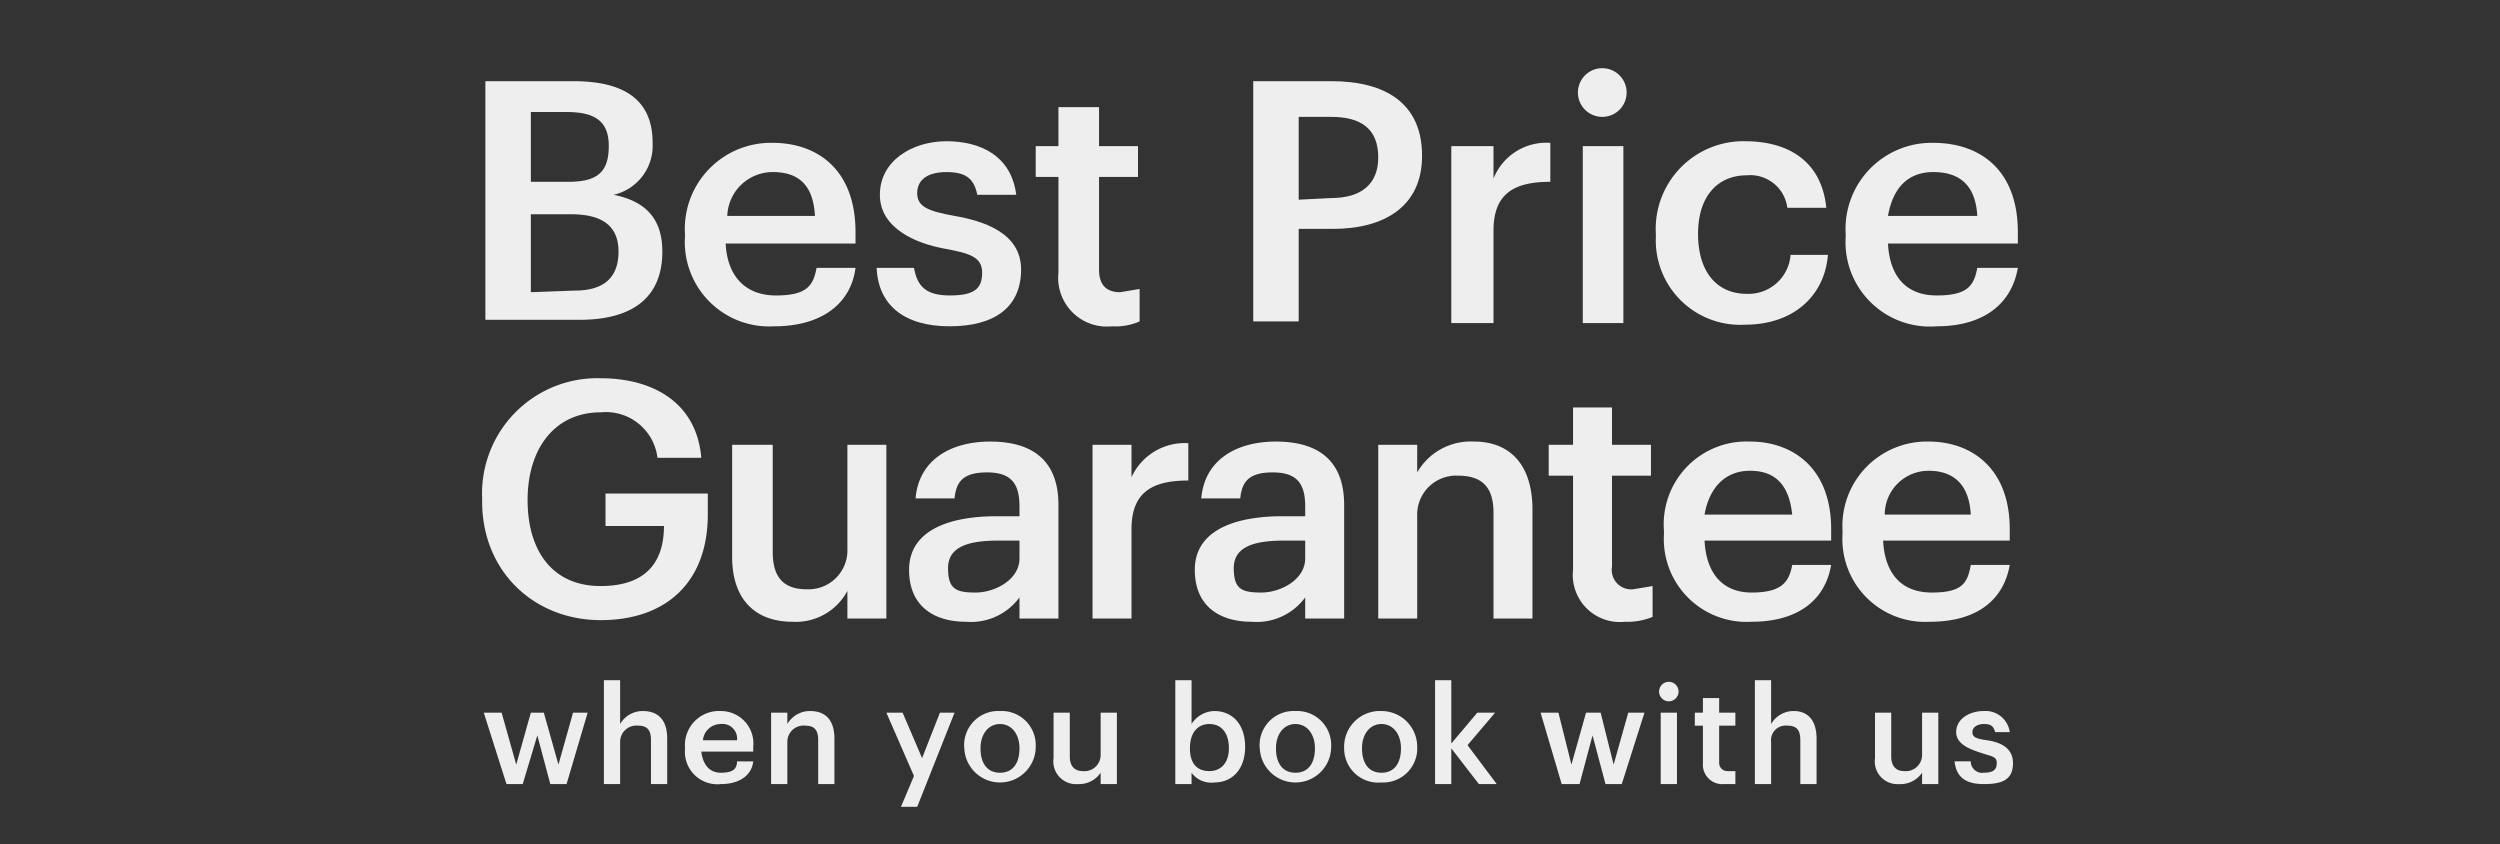 <svg xmlns="http://www.w3.org/2000/svg" id="a9231782-52f3-4ebc-81a5-d5138110cf7b" data-name="&#x5716;&#x5C64; 1" viewBox="0 0 154 52"><rect x="0" y="0" width="154" height="52" fill="#333333" stroke="none"/><path d="M29.9,5h5.4c3.1,0,4.9,1.1,4.9,3.8h0a3.1,3.1,0,0,1-2.4,3.2c2,.4,3,1.5,3,3.5h0c0,2.8-1.8,4.2-5.1,4.2H29.9ZM35,11.2c1.8,0,2.5-.6,2.5-2.2h0c0-1.5-.8-2.1-2.6-2.1H32.7v4.3Zm.4,6.7q2.7,0,2.7-2.4h0c0-1.5-.9-2.3-2.9-2.3H32.7v4.8Z" style="fill:#eee"></path><path d="M42.2,14.5h0a5.3,5.3,0,0,1,5.4-5.7c2.7,0,5.1,1.6,5.1,5.5V15h-8c.1,2,1.2,3.2,3.1,3.2s2.3-.6,2.5-1.7h2.4c-.3,2.3-2.2,3.6-5,3.6A5.2,5.2,0,0,1,42.2,14.5Zm8-1.2c-.1-1.9-1-2.7-2.6-2.7a2.8,2.8,0,0,0-2.8,2.7Z" style="fill:#eee"></path><path d="M54,16.5h2.3c.2,1.1.7,1.7,2.2,1.7s2-.4,2-1.4-.8-1.2-2.4-1.5-3.9-1.2-3.9-3.3,2-3.3,4.1-3.3,4,.9,4.3,3.3H60.2c-.2-1-.7-1.4-1.9-1.4s-1.8.5-1.8,1.3.6,1.1,2.3,1.4,4.1,1,4.1,3.3-1.6,3.5-4.4,3.5S54.1,18.8,54,16.5Z" style="fill:#eee"></path><path d="M65.2,16.8V10.9H63.8V9h1.4V6.6h2.5V9h2.4v1.9H67.7v5.7c0,1,.5,1.4,1.3,1.4l1.2-.2v2a3.7,3.7,0,0,1-1.7.3A3,3,0,0,1,65.2,16.8Z" style="fill:#eee"></path><path d="M77.2,5H82c3.4,0,5.6,1.4,5.6,4.6h0c0,3.1-2.3,4.5-5.5,4.5H80v5.7H77.2ZM82,12.2c1.9,0,2.9-.9,2.9-2.5h0c0-1.8-1.1-2.5-2.9-2.5H80v5.1Z" style="fill:#eee"></path><path d="M89.4,9H92v2a3.5,3.5,0,0,1,3.5-2.2v2.4c-2.2,0-3.5.7-3.5,3v5.7H89.4Z" style="fill:#eee"></path><path d="M97.2,5.7a1.5,1.5,0,0,1,3,0,1.5,1.5,0,1,1-3,0ZM97.5,9H100V19.9H97.5Z" style="fill:#eee"></path><path d="M102,14.6v-.2a5.4,5.4,0,0,1,5.5-5.7c2.5,0,4.7,1.1,5,4.1h-2.4a2.3,2.3,0,0,0-2.5-2c-1.8,0-3,1.3-3,3.6h0c0,2.4,1.2,3.7,3,3.7a2.6,2.6,0,0,0,2.7-2.4h2.3c-.2,2.5-2.1,4.3-5.1,4.3A5.2,5.2,0,0,1,102,14.6Z" style="fill:#eee"></path><path d="M113.7,14.5h0a5.3,5.3,0,0,1,5.4-5.7c2.8,0,5.2,1.6,5.2,5.5V15h-8c.1,2,1.1,3.2,3,3.2s2.3-.6,2.5-1.7h2.5c-.4,2.3-2.2,3.6-5,3.6A5.2,5.2,0,0,1,113.7,14.5Zm8.1-1.2c-.1-1.9-1.1-2.7-2.7-2.7s-2.5,1-2.8,2.7Z" style="fill:#eee"></path><path d="M29.7,30.9v-.2A7.1,7.1,0,0,1,37,23.3c3.1,0,5.9,1.4,6.2,4.9H40.5A3.2,3.2,0,0,0,37,25.4c-2.8,0-4.5,2.2-4.5,5.4h0c0,3.1,1.5,5.3,4.5,5.3s3.9-1.7,3.9-3.7H37.3v-2h6.3v1.3c0,4.1-2.5,6.5-6.6,6.5S29.7,35.2,29.7,30.9Z" style="fill:#eee"></path><path d="M45.1,34.3V27.4h2.5V34c0,1.6.7,2.3,2.1,2.3a2.4,2.4,0,0,0,2.5-2.5V27.4h2.4V38.1H52.2V36.4a3.6,3.6,0,0,1-3.4,1.9C46.7,38.3,45.1,37.1,45.1,34.3Z" style="fill:#eee"></path><path d="M56,35.1c0-2.4,2.4-3.3,5.4-3.3h1.4v-.6c0-1.4-.5-2.1-2-2.1s-1.9.6-2,1.6H56.4c.2-2.4,2.2-3.5,4.6-3.5s4.2,1,4.2,3.9v7H62.8V36.8a3.7,3.7,0,0,1-3.3,1.5C57.6,38.3,56,37.4,56,35.1Zm6.8-.7V33.3H61.5c-1.9,0-3.1.4-3.1,1.7s.5,1.5,1.7,1.5S62.8,35.7,62.8,34.4Z" style="fill:#eee"></path><path d="M67.3,27.4h2.4v2a3.6,3.6,0,0,1,3.5-2.1v2.3c-2.2,0-3.5.7-3.5,3v5.5H67.3Z" style="fill:#eee"></path><path d="M73.6,35.1c0-2.4,2.4-3.3,5.4-3.3h1.4v-.6c0-1.4-.5-2.1-2-2.1s-1.9.6-2,1.6H74c.2-2.4,2.2-3.5,4.6-3.5s4.2,1,4.2,3.9v7H80.4V36.8a3.7,3.7,0,0,1-3.3,1.5C75.2,38.3,73.6,37.4,73.6,35.1Zm6.8-.7V33.3H79.1c-1.9,0-3.1.4-3.1,1.7s.5,1.5,1.7,1.5S80.4,35.7,80.4,34.4Z" style="fill:#eee"></path><path d="M84.9,27.4h2.4v1.7a3.8,3.8,0,0,1,3.5-1.9c2.1,0,3.6,1.3,3.6,4.2v6.7H92V31.6c0-1.6-.7-2.3-2.2-2.3a2.4,2.4,0,0,0-2.5,2.5v6.3H84.9Z" style="fill:#eee"></path><path d="M96.9,35.1V29.3H95.4V27.4h1.5V25.1h2.4v2.3h2.4v1.9H99.3v5.6a1.2,1.2,0,0,0,1.3,1.4l1.2-.2V38a4,4,0,0,1-1.7.3A2.9,2.9,0,0,1,96.9,35.1Z" style="fill:#eee"></path><path d="M102.5,32.9v-.2a5.1,5.1,0,0,1,5.3-5.5c2.6,0,5,1.6,5,5.4v.7H105c.1,2,1.1,3.2,2.9,3.2s2.3-.6,2.5-1.7h2.4c-.4,2.3-2.2,3.5-4.9,3.5A5.1,5.1,0,0,1,102.5,32.9Zm7.9-1.2c-.2-1.9-1.1-2.7-2.6-2.7s-2.5,1-2.8,2.7Z" style="fill:#eee"></path><path d="M113.5,32.9v-.2a5.2,5.2,0,0,1,5.3-5.5c2.6,0,5,1.6,5,5.4v.7H116c.1,2,1.1,3.2,3,3.2s2.2-.6,2.4-1.7h2.4c-.4,2.3-2.2,3.5-4.9,3.5A5.1,5.1,0,0,1,113.5,32.9Zm7.9-1.2c-.1-1.9-1.1-2.7-2.6-2.7a2.7,2.7,0,0,0-2.7,2.7Z" style="fill:#eee"></path><path d="M29.8,43.9h1.1l.9,3.2.9-3.2h.8l.9,3.2.9-3.2h.9l-1.3,4.4h-1l-.8-3-.9,3h-1Z" style="fill:#eee"></path><path d="M37.2,41.9h1v2.7a1.6,1.6,0,0,1,1.4-.8c.9,0,1.5.5,1.5,1.7v2.8h-1V45.6c0-.6-.2-.9-.8-.9a1,1,0,0,0-1.1,1v2.6h-1Z" style="fill:#eee"></path><path d="M42.2,46.1h0a2.1,2.1,0,0,1,2.2-2.3,2,2,0,0,1,2,2.2v.3H43.2c.1.8.5,1.3,1.2,1.3s1-.2,1-.7h1c-.1.9-.9,1.4-2,1.4A2,2,0,0,1,42.2,46.1Zm3.2-.5a.9.9,0,0,0-1-1,1.1,1.1,0,0,0-1.1,1Z" style="fill:#eee"></path><path d="M47.5,43.9h1v.7a1.6,1.6,0,0,1,1.4-.8c.9,0,1.5.5,1.5,1.7v2.8h-1V45.6c0-.6-.2-.9-.8-.9a1,1,0,0,0-1.1,1v2.6h-1Z" style="fill:#eee"></path><path d="M56.3,47.8l-1.7-3.9h1l1.2,2.8,1.1-2.8h.9l-2.3,5.8h-1Z" style="fill:#eee"></path><path d="M59.4,46.1h0a2.1,2.1,0,0,1,2.2-2.3A2.1,2.1,0,0,1,63.8,46h0a2.2,2.2,0,1,1-4.4,0Zm3.4,0h0c0-.9-.5-1.5-1.2-1.5s-1.2.6-1.2,1.5h0c0,.9.4,1.5,1.2,1.5S62.8,47,62.8,46.1Z" style="fill:#eee"></path><path d="M64.9,46.7V43.9h1v2.7c0,.6.3.9.8.9a1,1,0,0,0,1.1-1V43.9h1v4.4h-1v-.7a1.6,1.6,0,0,1-1.4.7A1.4,1.4,0,0,1,64.9,46.7Z" style="fill:#eee"></path><path d="M73.4,47.6v.7h-1V41.9h1v2.7a1.7,1.7,0,0,1,1.4-.8c1.1,0,1.9.8,1.9,2.2h0c0,1.4-.8,2.2-1.9,2.2A1.5,1.5,0,0,1,73.4,47.6Zm2.3-1.5h0c0-1-.5-1.5-1.2-1.5s-1.2.5-1.2,1.5h0c0,1,.5,1.4,1.2,1.4S75.7,47,75.7,46.1Z" style="fill:#eee"></path><path d="M77.6,46.1h0a2.1,2.1,0,0,1,2.2-2.3A2.1,2.1,0,0,1,82,46h0a2.2,2.2,0,0,1-4.4,0Zm3.4,0h0c0-.9-.5-1.5-1.2-1.5s-1.2.6-1.2,1.5h0c0,.9.4,1.5,1.2,1.5S81,47,81,46.1Z" style="fill:#eee"></path><path d="M82.8,46.1h0a2.2,2.2,0,0,1,2.3-2.3A2.2,2.2,0,0,1,87.3,46h0a2.1,2.1,0,0,1-2.2,2.2A2.1,2.1,0,0,1,82.8,46.1Zm3.5,0h0c0-.9-.5-1.5-1.2-1.5s-1.2.6-1.2,1.5h0c0,.9.4,1.5,1.2,1.5S86.3,47,86.3,46.1Z" style="fill:#eee"></path><path d="M88.4,41.9h1v3.9L91,43.9h1.1l-1.7,2,1.8,2.4H91.1l-1.7-2.2v2.2h-1Z" style="fill:#eee"></path><path d="M94.9,43.9H96l.8,3.2.9-3.2h.9l.8,3.2.9-3.2h1l-1.4,4.4h-1l-.8-3-.8,3H96.2Z" style="fill:#eee"></path><path d="M102.2,42.6a.6.6,0,0,1,1.2,0,.6.6,0,0,1-1.2,0Zm.1,1.3h1v4.4h-1Z" style="fill:#eee"></path><path d="M104.9,47V44.7h-.5v-.8h.5V43h1v.9h1v.8h-1V47a.5.5,0,0,0,.5.5h.5v.8h-.7A1.2,1.2,0,0,1,104.9,47Z" style="fill:#eee"></path><path d="M108.1,41.9h1v2.7a1.6,1.6,0,0,1,1.4-.8c.8,0,1.4.5,1.4,1.7v2.8h-1V45.6c0-.6-.2-.9-.8-.9a.9.9,0,0,0-1,1v2.6h-1Z" style="fill:#eee"></path><path d="M115.5,46.7V43.9h1v2.7c0,.6.3.9.8.9a1,1,0,0,0,1.1-1V43.9h1v4.4h-1v-.7a1.6,1.6,0,0,1-1.4.7A1.4,1.4,0,0,1,115.5,46.7Z" style="fill:#eee"></path><path d="M120.4,46.9h1a.7.7,0,0,0,.8.7c.6,0,.8-.2.8-.6s-.3-.4-.9-.6-1.6-.5-1.6-1.3.8-1.3,1.7-1.3a1.5,1.5,0,0,1,1.6,1.3h-.9c-.1-.4-.3-.5-.7-.5s-.7.2-.7.5.2.4.9.5S124,46,124,47s-.6,1.3-1.8,1.3S120.5,47.8,120.4,46.9Z" style="fill:#eee"></path></svg>